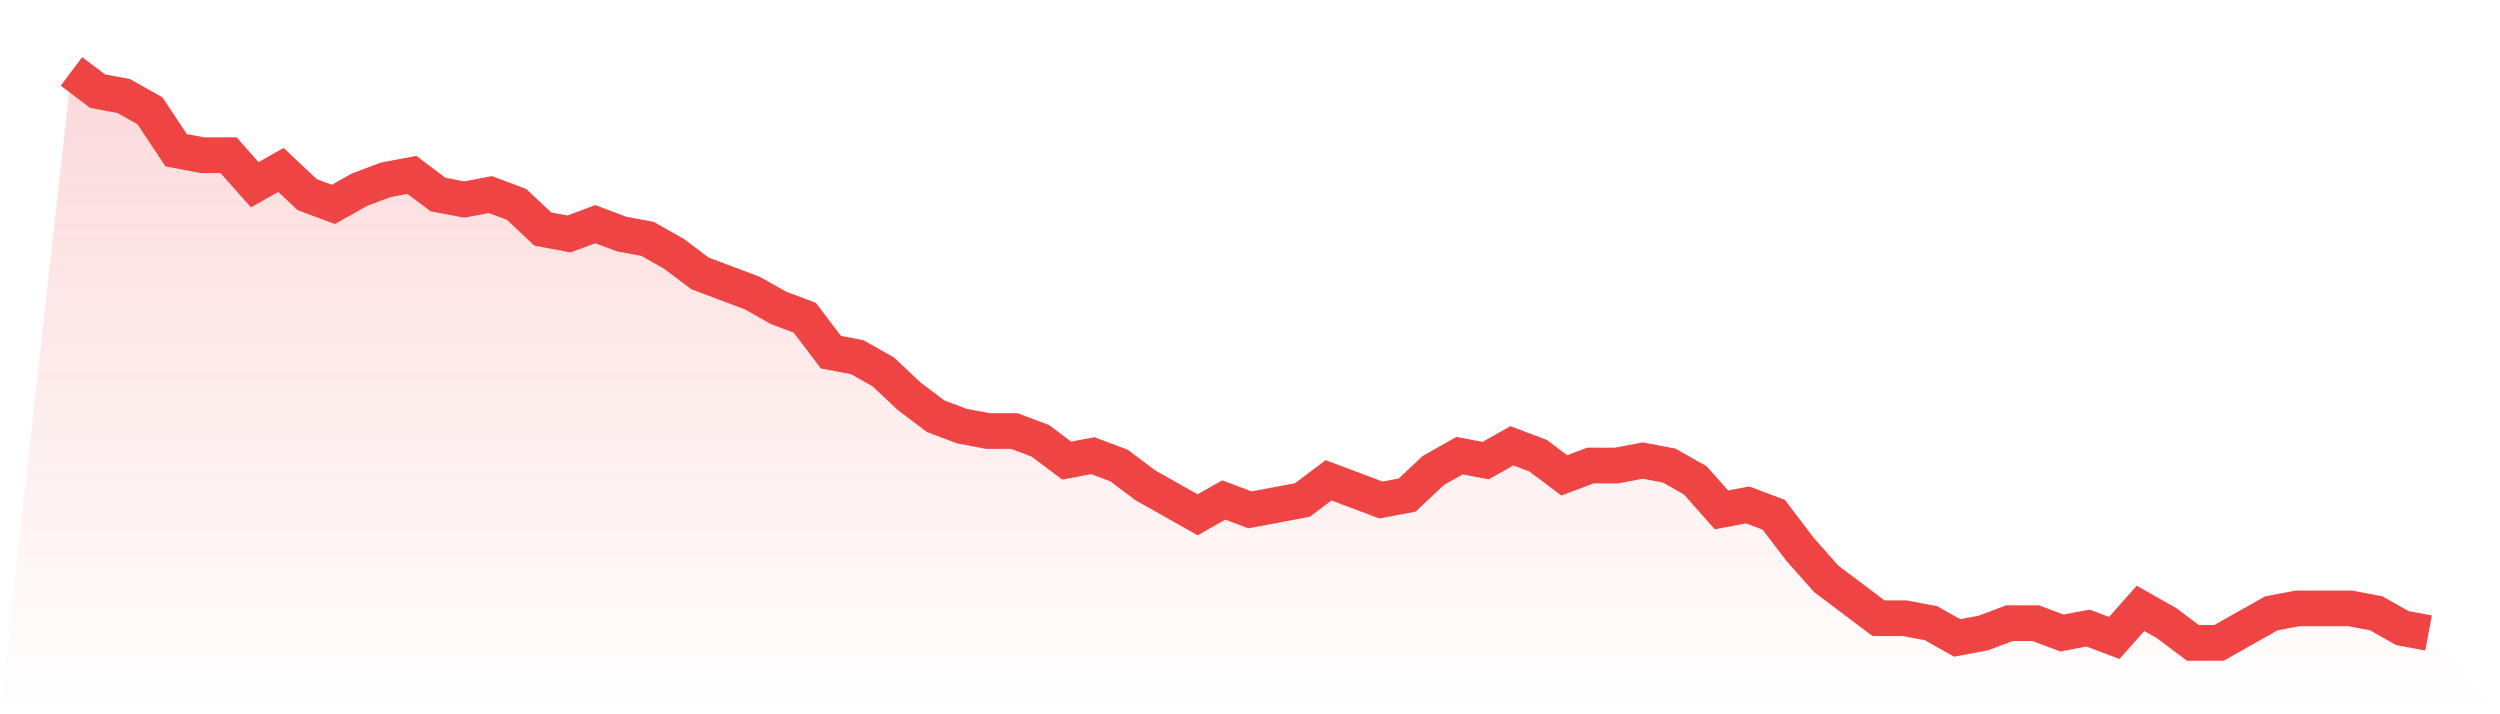 <svg viewBox="0 0 140 40" xmlns="http://www.w3.org/2000/svg">
<defs>
<linearGradient id="gradient" x1="0" x2="0" y1="0" y2="1">
<stop offset="0%" stop-color="#ef4444" stop-opacity="0.2"/>
<stop offset="100%" stop-color="#ef4444" stop-opacity="0"/>
</linearGradient>
</defs>
<path d="M4,4 L4,4 L5.467,5.103 L6.933,5.379 L8.4,6.207 L9.867,8.414 L11.333,8.69 L12.8,8.69 L14.267,10.345 L15.733,9.517 L17.2,10.897 L18.667,11.448 L20.133,10.621 L21.6,10.069 L23.067,9.793 L24.533,10.897 L26,11.172 L27.467,10.897 L28.933,11.448 L30.4,12.828 L31.867,13.103 L33.333,12.552 L34.8,13.103 L36.267,13.379 L37.733,14.207 L39.2,15.31 L40.667,15.862 L42.133,16.414 L43.6,17.241 L45.067,17.793 L46.533,19.724 L48,20 L49.467,20.828 L50.933,22.207 L52.4,23.31 L53.867,23.862 L55.333,24.138 L56.8,24.138 L58.267,24.69 L59.733,25.793 L61.2,25.517 L62.667,26.069 L64.133,27.172 L65.6,28 L67.067,28.828 L68.533,28 L70,28.552 L71.467,28.276 L72.933,28 L74.4,26.897 L75.867,27.448 L77.333,28 L78.8,27.724 L80.267,26.345 L81.733,25.517 L83.2,25.793 L84.667,24.966 L86.133,25.517 L87.6,26.621 L89.067,26.069 L90.533,26.069 L92,25.793 L93.467,26.069 L94.933,26.897 L96.4,28.552 L97.867,28.276 L99.333,28.828 L100.8,30.759 L102.267,32.414 L103.733,33.517 L105.2,34.621 L106.667,34.621 L108.133,34.897 L109.6,35.724 L111.067,35.448 L112.533,34.897 L114,34.897 L115.467,35.448 L116.933,35.172 L118.4,35.724 L119.867,34.069 L121.333,34.897 L122.8,36 L124.267,36 L125.733,35.172 L127.2,34.345 L128.667,34.069 L130.133,34.069 L131.6,34.069 L133.067,34.345 L134.533,35.172 L136,35.448 L140,40 L0,40 z" fill="url(#gradient)"/>
<path d="M4,4 L4,4 L5.467,5.103 L6.933,5.379 L8.4,6.207 L9.867,8.414 L11.333,8.69 L12.8,8.69 L14.267,10.345 L15.733,9.517 L17.2,10.897 L18.667,11.448 L20.133,10.621 L21.6,10.069 L23.067,9.793 L24.533,10.897 L26,11.172 L27.467,10.897 L28.933,11.448 L30.4,12.828 L31.867,13.103 L33.333,12.552 L34.8,13.103 L36.267,13.379 L37.733,14.207 L39.2,15.31 L40.667,15.862 L42.133,16.414 L43.6,17.241 L45.067,17.793 L46.533,19.724 L48,20 L49.467,20.828 L50.933,22.207 L52.4,23.31 L53.867,23.862 L55.333,24.138 L56.8,24.138 L58.267,24.69 L59.733,25.793 L61.2,25.517 L62.667,26.069 L64.133,27.172 L65.6,28 L67.067,28.828 L68.533,28 L70,28.552 L71.467,28.276 L72.933,28 L74.4,26.897 L75.867,27.448 L77.333,28 L78.8,27.724 L80.267,26.345 L81.733,25.517 L83.2,25.793 L84.667,24.966 L86.133,25.517 L87.6,26.621 L89.067,26.069 L90.533,26.069 L92,25.793 L93.467,26.069 L94.933,26.897 L96.4,28.552 L97.867,28.276 L99.333,28.828 L100.8,30.759 L102.267,32.414 L103.733,33.517 L105.2,34.621 L106.667,34.621 L108.133,34.897 L109.6,35.724 L111.067,35.448 L112.533,34.897 L114,34.897 L115.467,35.448 L116.933,35.172 L118.4,35.724 L119.867,34.069 L121.333,34.897 L122.8,36 L124.267,36 L125.733,35.172 L127.2,34.345 L128.667,34.069 L130.133,34.069 L131.6,34.069 L133.067,34.345 L134.533,35.172 L136,35.448" fill="none" stroke="#ef4444" stroke-width="2"/>
</svg>